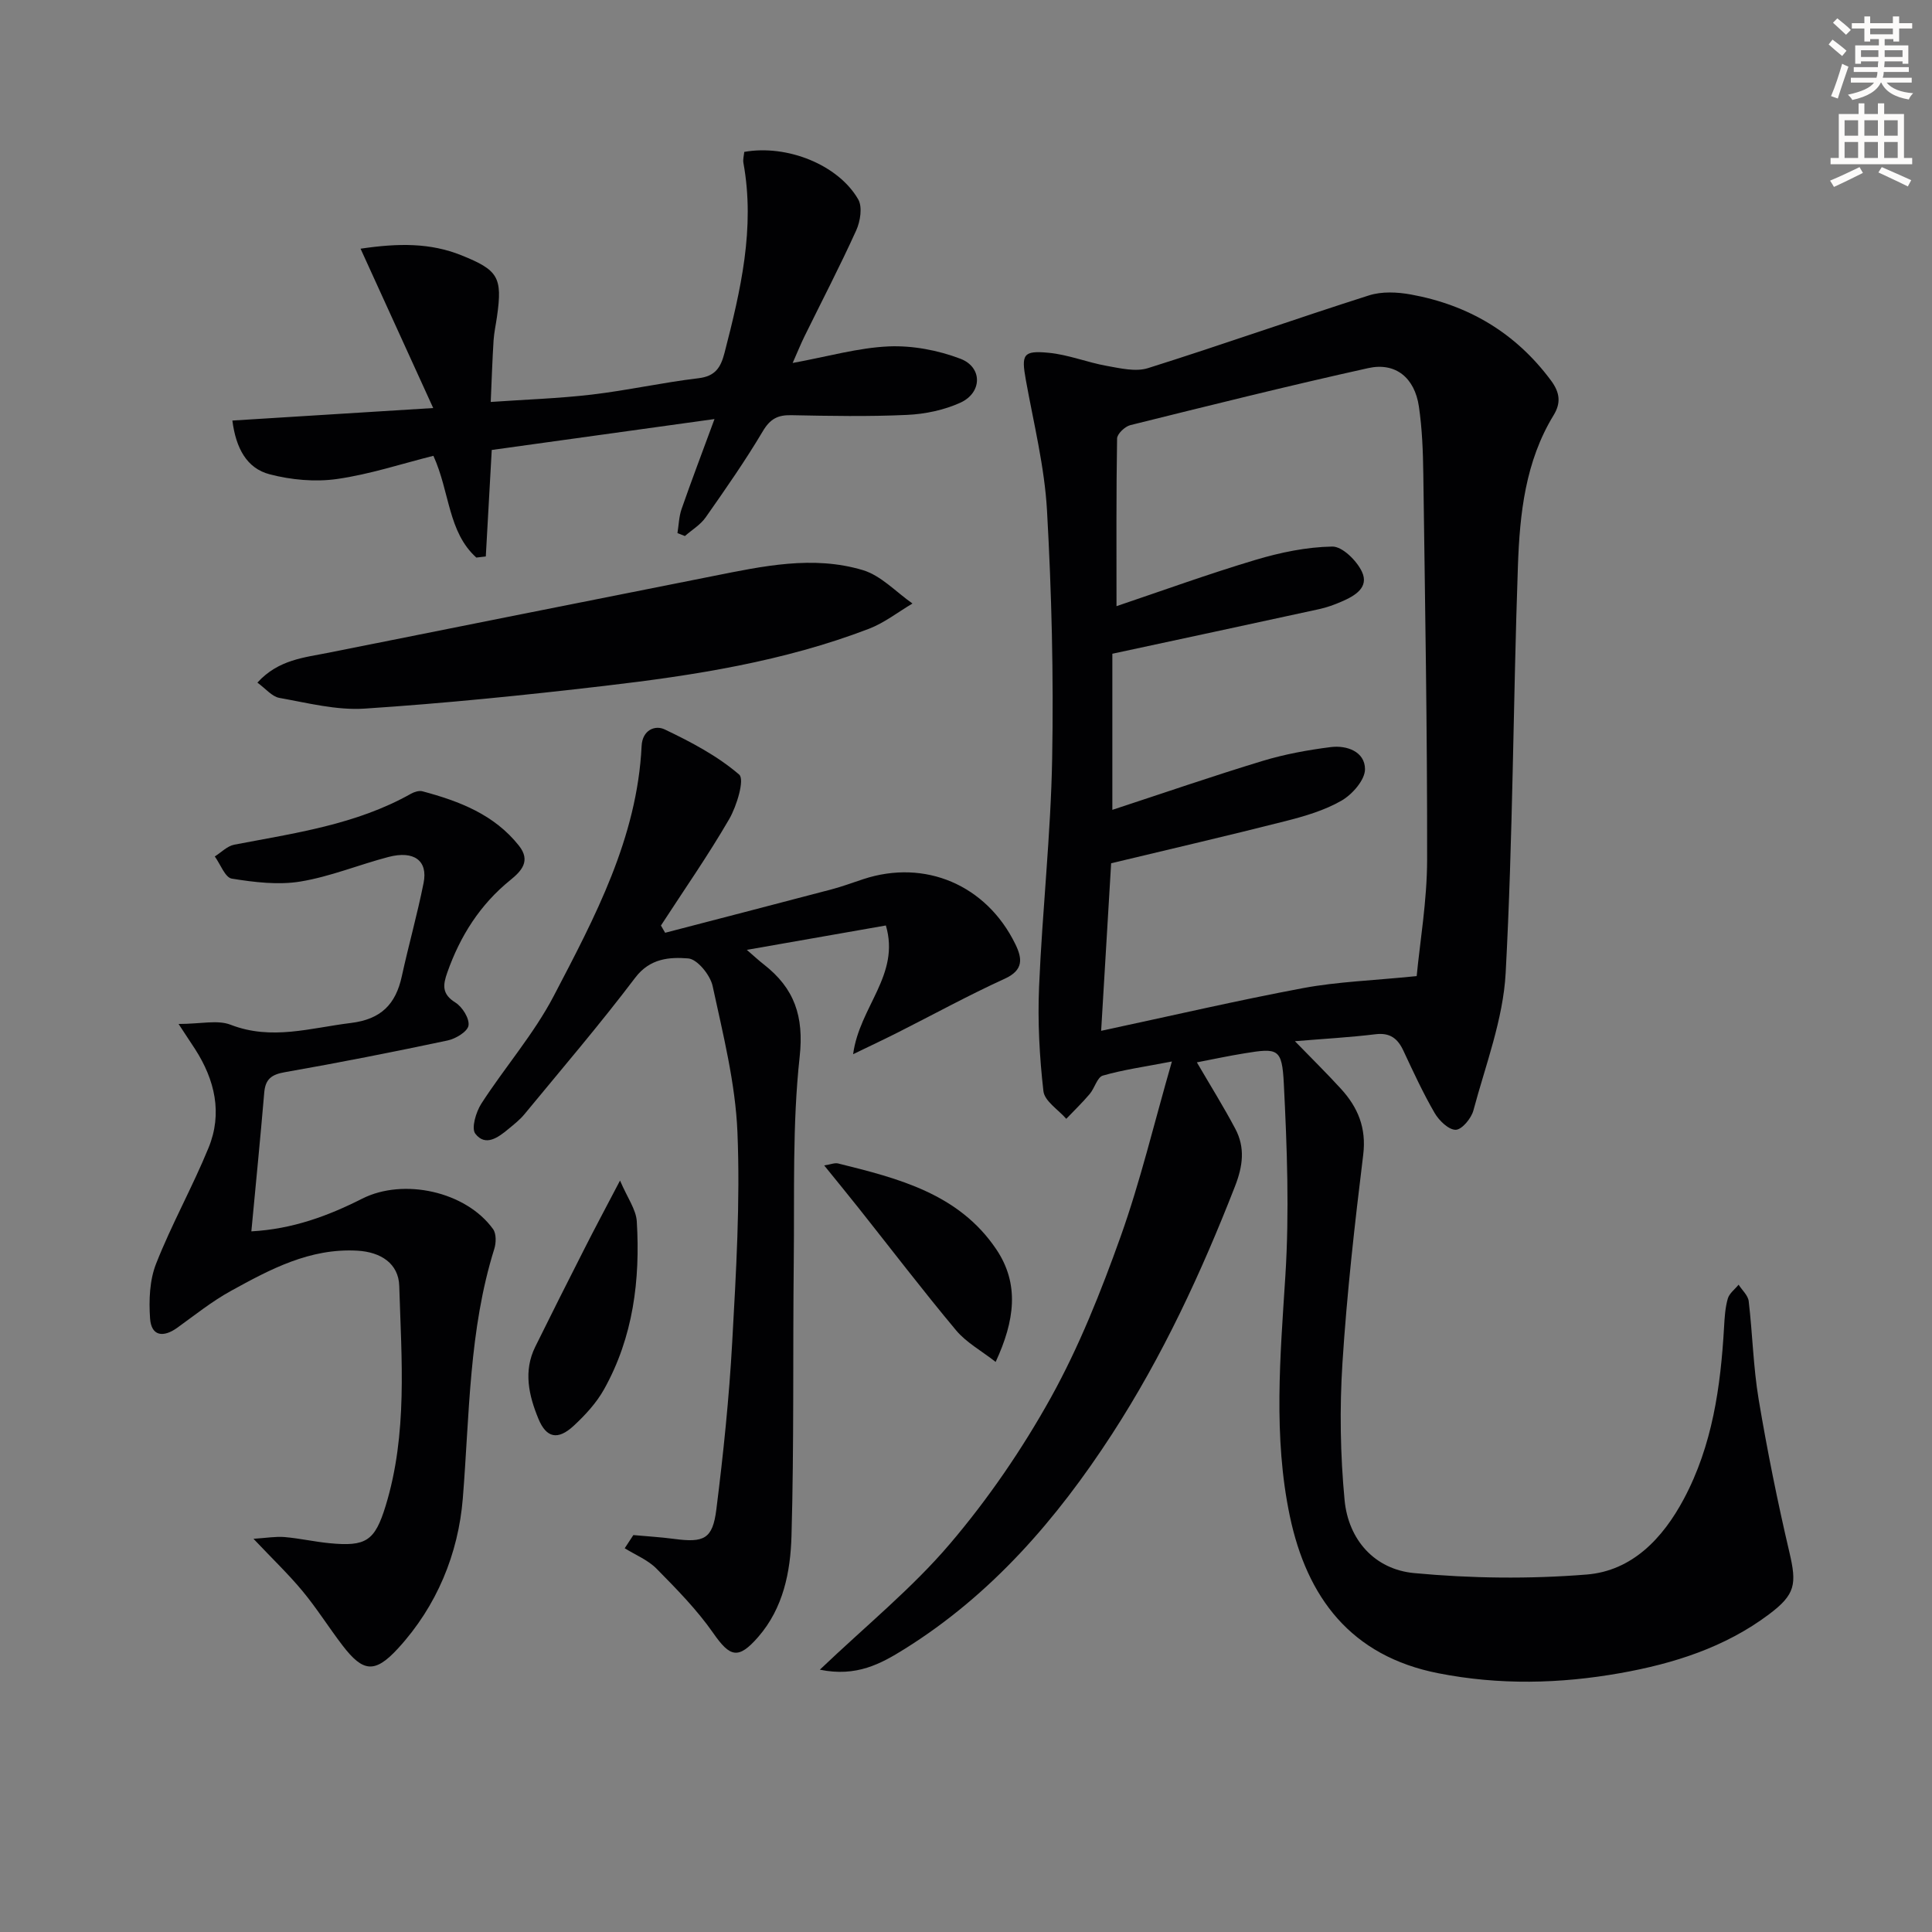 <svg enable-background="new 0 0 400 400" viewBox="0 0 400 400" xmlns="http://www.w3.org/2000/svg"><rect x="0" y="0" width="400" height="400" fill="#808080" stroke="none"/><path d="m378.6 9.2.8-1c.9.7 1.9 1.4 2.9 2.3l-.9 1.1c-1.1-.9-2-1.7-2.8-2.4zm.5 10.7c.9-2.1 1.6-4.3 2.3-6.7.4.2.8.4 1.3.6-.7 2.1-1.5 4.3-2.2 6.6zm.4-15.2.9-.9c1 .8 2 1.6 2.8 2.4l-1 1c-1-.9-1.9-1.8-2.7-2.5zm12.5-1.3h1.2v1.4h2.7v1.1h-2.7v2.7h-1.2v-.5h-1.8v1.3h4.9v3.8h-1.2v-.5h-3.7c0 .4-.1.9-.1 1.2h5.1v1h-5.2c0 .5-.1.9-.2 1.2h6v1h-5.2c1.1 1.3 2.9 2 5.5 2.2-.4.4-.7.8-.9 1.3-2.9-.5-4.8-1.6-5.7-3.5h-.1c-.8 1.7-2.7 2.9-5.9 3.6-.2-.4-.6-.8-.9-1.1 2.8-.6 4.6-1.4 5.4-2.5h-4.8v-1h5.3c.1-.3.2-.7.2-1.2h-4.9v-1h5c0-.4 0-.8.1-1.2h-3.6v.5h-1.2v-3.8h4.9v-1.3h-1.8v.5h-1.2v-2.7h-2.6v-1.1h2.6v-1.4h1.2v1.4h4.7v-1.4zm-6.7 8.4h3.6c0-.4 0-.9 0-1.4h-3.6zm1.9-4.7h4.7v-1.2h-4.7zm6.7 3.3h-3.7v1.4h3.7z" fill="#fcfbfa"/><path d="m384.7 21.4h1.3v2.2h2.8v-2.2h1.3v2.2h4.1v9.1h1.7v1.3h-16.9v-1.3h1.7v-9.1h4.1v-2.2zm.3 13.2.7 1.2c-1.8.9-3.8 1.9-6 2.9-.2-.4-.5-.8-.8-1.3 2.4-1 4.4-2 6.1-2.8zm-3.1-6.5h2.8v-3.2h-2.8zm0 4.6h2.8v-3.3h-2.8zm4.1-4.6h2.8v-3.2h-2.8zm0 4.6h2.8v-3.3h-2.8zm3.6 1.9c2.1.9 4.1 1.8 6.1 2.7l-.7 1.3c-2.2-1.1-4.2-2-6.1-2.9zm3.3-9.7h-2.8v3.2h2.8zm-2.8 7.8h2.8v-3.3h-2.8z" fill="#fcfbfa"/><g fill="#010103"><path d="m247.8 219.95c2.83 4.85 5.55 9.21 7.95 13.74 2.07 3.9 1.59 7.71-.06 11.93-6.97 17.86-14.99 35.16-25.44 51.27-11.44 17.63-24.96 33.28-42.99 44.53-4.89 3.05-9.94 5.83-17.52 4.27 9.58-9.13 19.1-16.85 26.91-26.03 7.93-9.31 14.98-19.61 20.92-30.3 5.85-10.55 10.37-21.94 14.44-33.33 4.1-11.49 6.92-23.43 10.62-36.26-5.68 1.1-10.08 1.7-14.3 2.92-1.16.34-1.69 2.59-2.71 3.8-1.52 1.8-3.23 3.44-4.86 5.15-1.65-1.9-4.49-3.66-4.73-5.72-.82-7.16-1.21-14.45-.9-21.65.67-15.78 2.43-31.52 2.71-47.29.31-17.09-.11-34.23-1.07-51.3-.51-9.06-2.76-18.02-4.38-27.01-.95-5.27-.61-6.14 4.71-5.63 4.06.38 7.99 1.99 12.03 2.71 2.81.5 5.99 1.27 8.54.47 15.32-4.82 30.46-10.19 45.76-15.06 2.65-.85 5.86-.7 8.67-.19 11.92 2.17 21.68 7.93 29.01 17.8 1.9 2.56 2.07 4.7.55 7.19-5.86 9.59-7.01 20.38-7.39 31.17-.99 28.11-1.03 56.26-2.54 84.34-.52 9.58-4.16 19.02-6.68 28.44-.44 1.64-2.38 3.98-3.66 4-1.46.02-3.45-1.9-4.36-3.47-2.41-4.15-4.43-8.54-6.47-12.9-1.19-2.55-2.78-3.78-5.79-3.41-5.24.64-10.52.93-16.67 1.44 3.52 3.62 6.62 6.67 9.55 9.88 3.49 3.83 5.27 8.07 4.59 13.62-1.76 14.33-3.38 28.7-4.3 43.11-.6 9.42-.45 18.98.44 28.38.78 8.26 6.24 14.36 14.39 15.13 11.83 1.11 23.9 1.25 35.74.3 9.38-.76 15.74-7.46 20.1-15.63 5.93-11.11 7.63-23.25 8.34-35.61.11-1.97.23-4 .77-5.88.31-1.09 1.46-1.93 2.24-2.89.72 1.14 1.95 2.21 2.09 3.42.8 6.76.94 13.62 2.06 20.32 1.78 10.62 3.91 21.2 6.37 31.68 1.54 6.58 1.26 8.71-4.23 12.83-9.14 6.86-19.76 10.21-30.79 12.17-12.5 2.22-25.05 2.51-37.66.03-18.14-3.56-27.22-15.71-30.76-32.56-3.44-16.42-1.98-33.05-.92-49.7.84-13.23.35-26.58-.32-39.84-.37-7.29-1.22-7.39-8.2-6.24-3.23.52-6.43 1.21-9.8 1.86zm45.51-17.86c.67-7.08 2.15-15.59 2.16-24.11.04-26.63-.43-53.26-.79-79.88-.06-4.65-.24-9.33-.91-13.92-.87-5.96-4.82-9.22-10.48-7.97-16.49 3.65-32.88 7.74-49.27 11.81-1.11.28-2.72 1.8-2.74 2.77-.19 11.41-.12 22.82-.12 34.71 9.28-3.13 18.94-6.64 28.77-9.58 5.15-1.54 10.58-2.67 15.91-2.76 2.08-.03 5.05 2.91 6.13 5.2 1.54 3.27-1.47 5.01-4.18 6.18-1.51.66-3.09 1.23-4.7 1.58-14.19 3.1-28.39 6.13-42.79 9.23v32.32c10.64-3.49 20.83-7.01 31.14-10.14 4.56-1.38 9.32-2.25 14.05-2.85 3.37-.43 7.09.94 7.12 4.55.02 2.22-2.61 5.23-4.84 6.52-3.53 2.04-7.65 3.24-11.66 4.26-11.85 3.01-23.77 5.77-36.06 8.72-.64 10.82-1.33 22.33-2.07 34.69 14.67-3.14 28.23-6.3 41.9-8.86 7.04-1.31 14.28-1.54 23.43-2.47z"/><path d="m137.71 193.12c11.48-2.99 22.96-5.96 34.43-8.98 2.24-.59 4.42-1.41 6.62-2.13 12.76-4.19 25.45 1.21 31.44 13.43 1.47 3 1.76 5.4-2.19 7.2-7.5 3.42-14.75 7.4-22.12 11.12-2.61 1.32-5.26 2.56-9.26 4.5 1.31-9.85 9.8-16.42 6.78-26.65-9.41 1.65-18.64 3.27-28.79 5.05 1.51 1.3 2.49 2.22 3.55 3.04 6.28 4.91 8.31 10.67 7.39 19.11-1.53 13.99-1.06 28.2-1.22 42.33-.21 18.95.07 37.91-.47 56.85-.21 7.42-1.68 14.93-6.89 20.92-4.11 4.72-5.83 4.2-9.29-.77-3.37-4.84-7.59-9.13-11.75-13.35-1.79-1.82-4.37-2.85-6.6-4.24.6-.91 1.19-1.82 1.79-2.73 2.81.26 5.62.42 8.41.79 6.22.83 8 .04 8.77-6.08 1.45-11.53 2.65-23.11 3.29-34.71.8-14.45 1.67-28.97 1.08-43.4-.42-10.16-2.98-20.27-5.14-30.28-.49-2.27-3.17-5.56-5.05-5.71-3.83-.3-7.91-.06-10.98 4-7.32 9.67-15.22 18.9-22.94 28.27-.94 1.14-2.15 2.09-3.3 3.04-2.12 1.77-4.77 3.71-6.86.98-.87-1.13.14-4.5 1.25-6.23 4.86-7.53 10.88-14.42 15-22.31 8.52-16.31 17.26-32.7 18.18-51.74.16-3.31 2.79-4.37 4.78-3.42 5.43 2.59 10.91 5.47 15.42 9.35 1.16 1-.49 6.49-2.07 9.22-4.37 7.54-9.38 14.71-14.13 22.03.29.49.58.99.87 1.5z"/><path d="m36.97 212c4.62 0 8.07-.89 10.77.16 8.49 3.3 16.56.65 24.88-.36 6.27-.76 9.31-3.87 10.57-9.67 1.41-6.47 3.22-12.85 4.51-19.33.93-4.62-1.99-6.76-7.29-5.37-6.1 1.6-12.02 4.06-18.2 5.08-4.6.76-9.55.15-14.22-.6-1.38-.22-2.36-2.99-3.52-4.59 1.34-.84 2.59-2.17 4.04-2.44 12.53-2.4 25.22-4.14 36.59-10.55.68-.38 1.67-.69 2.37-.5 7.62 2.04 14.86 4.8 19.98 11.27 2.47 3.13.54 5.22-1.78 7.1-6.27 5.07-10.38 11.56-13.05 19.11-.93 2.63-1.17 4.49 1.67 6.26 1.43.9 2.93 3.29 2.71 4.75-.19 1.26-2.66 2.75-4.33 3.1-11.19 2.37-22.41 4.59-33.67 6.56-2.76.48-4.05 1.41-4.29 4.21-.8 9.4-1.73 18.78-2.67 28.75 8.54-.47 15.89-3.2 22.95-6.77 8.55-4.32 21.47-1.51 27.1 6.31.68.95.64 2.84.25 4.08-5.28 16.85-5.12 34.32-6.52 51.67-.93 11.45-5.38 22.3-13.39 31.03-4.82 5.26-7.26 4.96-11.5-.57-2.83-3.69-5.31-7.67-8.27-11.24-2.94-3.55-6.3-6.75-10.18-10.86 2.66-.17 4.57-.51 6.43-.36 3.14.27 6.24.98 9.37 1.28 7.48.71 9.32-.45 11.55-7.7 4.59-14.94 3.29-30.33 2.83-45.58-.14-4.6-3.77-7.01-8.66-7.29-9.84-.56-18.06 3.85-26.21 8.34-3.91 2.15-7.44 4.99-11.08 7.61-2.89 2.08-5.38 1.78-5.64-1.91-.26-3.76-.11-7.92 1.25-11.35 3.21-8.16 7.54-15.88 10.86-24 2.92-7.13 1.31-14.04-2.78-20.41-.87-1.33-1.76-2.65-3.43-5.22z"/><path d="m48.11 87.07c13.61-.85 26.83-1.67 41.58-2.59-5.11-11.2-9.95-21.83-15.04-32.99 7.95-1.18 14.46-1.2 20.84 1.35 7.66 3.07 8.57 4.55 7.41 12.69-.23 1.64-.6 3.28-.71 4.93-.25 3.95-.38 7.91-.59 12.76 7.12-.5 14.04-.72 20.88-1.52 7.4-.87 14.71-2.51 22.12-3.39 3.52-.42 4.62-2.23 5.41-5.27 3.33-12.91 6.36-25.81 3.91-39.29-.14-.76.11-1.58.17-2.3 8.85-1.58 19.48 2.66 23.6 9.84.9 1.57.43 4.54-.42 6.41-3.36 7.42-7.13 14.65-10.72 21.96-.71 1.45-1.32 2.95-2.44 5.49 7.28-1.33 13.55-3.15 19.88-3.43 4.93-.21 10.21.79 14.84 2.55 4.64 1.76 4.54 7.05-.01 9.11-3.38 1.53-7.3 2.35-11.02 2.52-7.98.37-15.99.22-23.98.06-2.8-.06-4.37.77-5.88 3.31-3.64 6.13-7.74 12-11.84 17.85-1.08 1.54-2.85 2.59-4.3 3.86-.51-.2-1.03-.41-1.54-.61.27-1.67.31-3.43.86-5 2-5.75 4.17-11.44 6.81-18.61-16.21 2.25-31.03 4.31-46.12 6.4-.42 7.5-.83 14.78-1.23 22.05-.65.08-1.31.15-1.96.23-5.89-5.31-5.47-13.55-8.89-21.07-6.52 1.63-13.14 3.83-19.94 4.8-4.55.65-9.52.19-13.99-.98-4.68-1.23-6.95-5.34-7.69-11.12z"/><path d="m53.29 141.33c4.35-4.79 9.75-5.19 14.83-6.21 26.5-5.32 53.01-10.57 79.51-15.85 10.29-2.05 20.69-4.33 31.02-1.23 3.77 1.13 6.87 4.54 10.27 6.91-2.99 1.77-5.81 4-9.01 5.23-17.64 6.76-36.18 9.66-54.81 11.83-16.5 1.93-33.04 3.61-49.61 4.7-5.82.38-11.81-1.18-17.66-2.22-1.53-.28-2.82-1.91-4.54-3.16z"/><path d="m170.64 241.29c1.36-.21 2.18-.58 2.87-.41 12.47 3.09 25.01 6.25 32.77 17.79 4.83 7.18 3.81 14.77-.14 23.3-2.98-2.33-6.09-4.02-8.2-6.55-6.93-8.29-13.48-16.88-20.2-25.34-2.22-2.8-4.49-5.56-7.1-8.79z"/><path d="m128.37 244.42c1.53 3.59 3.32 5.98 3.47 8.46.73 12.11-.74 23.94-6.76 34.73-1.58 2.84-3.92 5.38-6.33 7.61-3.27 3.01-5.64 2.5-7.28-1.48-1.99-4.83-3.15-9.86-.64-14.93 3.3-6.69 6.66-13.36 10.04-20.01 2.15-4.26 4.4-8.46 7.5-14.38z"/></g></svg>
